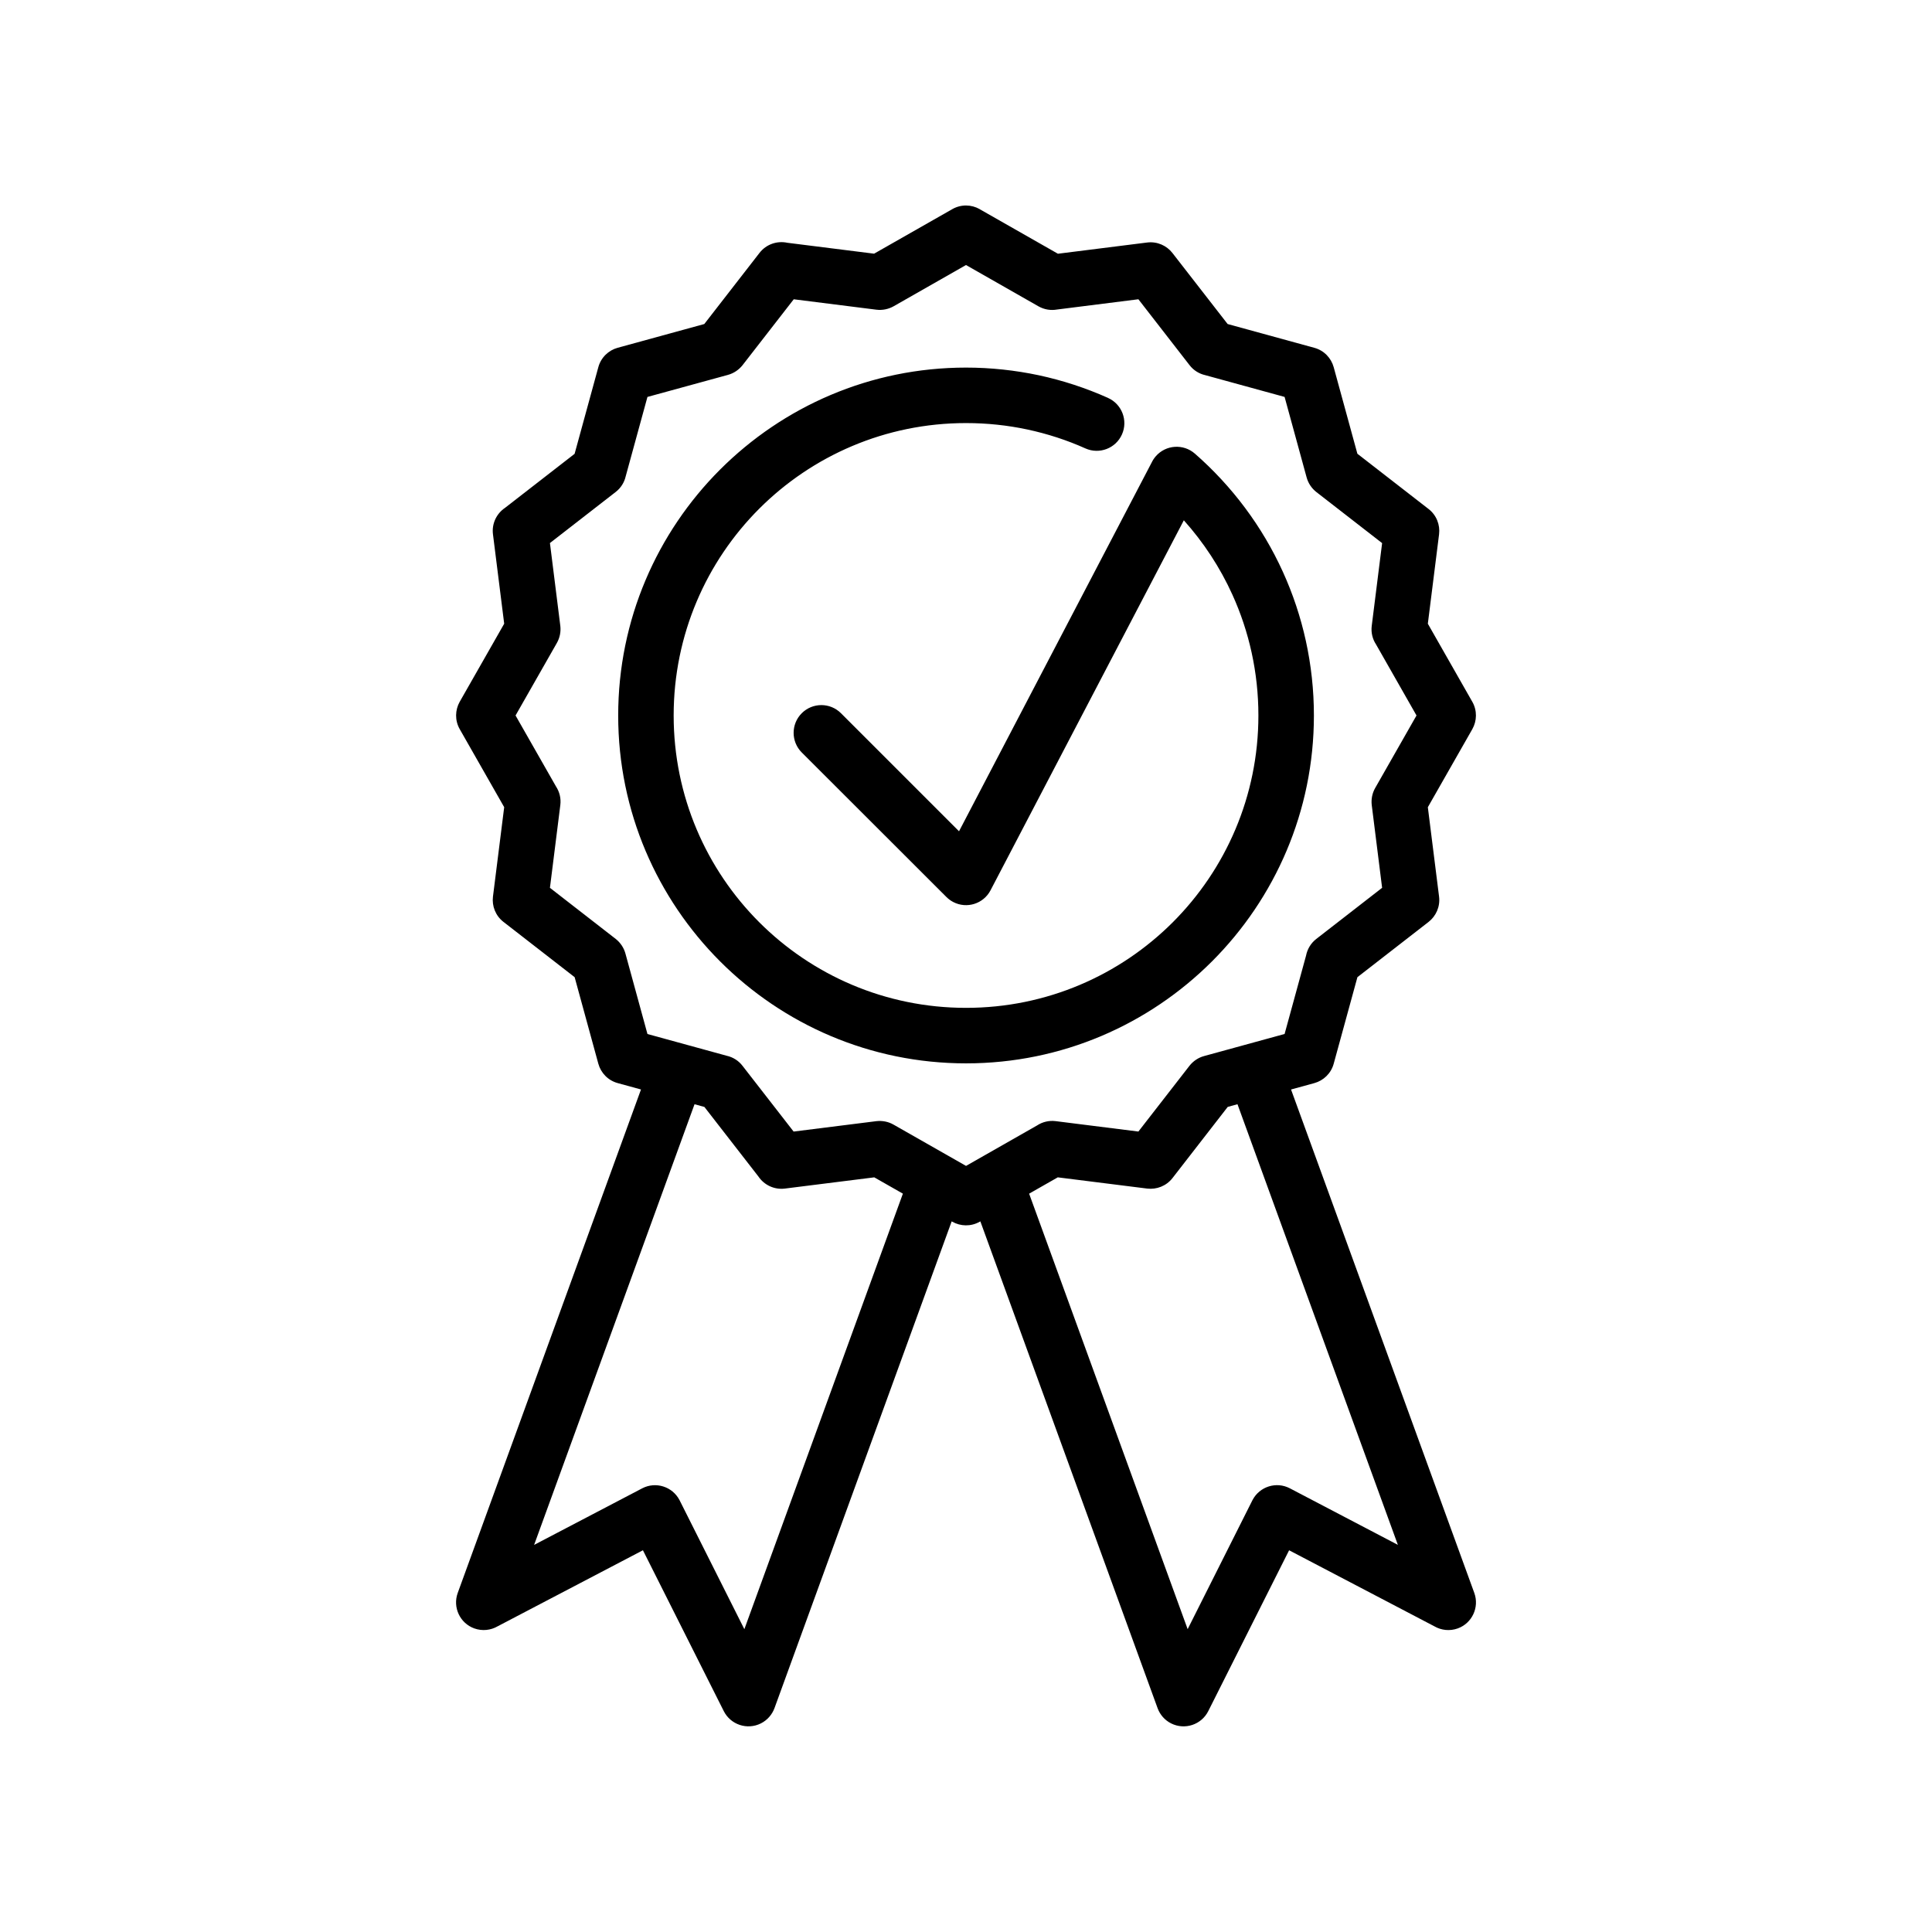 <?xml version="1.0" encoding="UTF-8"?>
<!-- Uploaded to: ICON Repo, www.iconrepo.com, Generator: ICON Repo Mixer Tools -->
<svg fill="#000000" width="800px" height="800px" version="1.1" viewBox="144 144 512 512" xmlns="http://www.w3.org/2000/svg">
 <path d="m403.62 199.43 20.738 11.812 23.672-2.977c2.652-0.32 5.152 0.816 6.684 2.789l14.621 18.816 22.969 6.301c2.594 0.703 4.477 2.719 5.141 5.141l6.277 22.934 18.871 14.648c2.113 1.641 3.078 4.215 2.777 6.688l-2.977 23.707 11.793 20.703c1.316 2.32 1.219 5.062 0 7.231l-11.793 20.695 2.977 23.707c0.328 2.652-0.816 5.152-2.777 6.688l-18.863 14.648-6.285 22.938c-0.707 2.59-2.727 4.477-5.141 5.137l-6.164 1.691 48.57 133.43c1.375 3.801-0.59 8.016-4.391 9.391-2.125 0.762-4.375 0.492-6.184-0.555l-38.508-20.156-21.422 42.625c-1.809 3.606-6.211 5.07-9.824 3.266-1.738-0.867-2.988-2.352-3.606-4.051l-46.969-129-0.184 0.102c-2.328 1.316-5.062 1.219-7.234 0l-0.184-0.102-46.957 129c-0.629 1.695-1.879 3.176-3.617 4.047-3.613 1.805-8.016 0.34-9.824-3.266l-21.422-42.625-38.508 20.156c-1.809 1.047-4.059 1.316-6.184 0.555-3.801-1.375-5.766-5.586-4.391-9.391l48.57-133.43-6.164-1.691c-2.594-0.703-4.477-2.719-5.141-5.137l-6.277-22.934-18.871-14.656c-2.113-1.641-3.078-4.215-2.777-6.688l2.977-23.707-11.793-20.695c-1.316-2.32-1.219-5.062 0-7.231l11.793-20.695-2.977-23.715c-0.352-2.84 0.98-5.5 3.203-6.992l18.434-14.312 6.289-22.969c0.707-2.594 2.727-4.481 5.141-5.141l22.938-6.289 14.645-18.863c1.793-2.305 4.688-3.25 7.367-2.672l22.988 2.891 20.742-11.812c2.328-1.32 5.062-1.227 7.234 0zm68.324 237.2-2.582 0.707-14.645 18.871c-1.641 2.106-4.215 3.07-6.688 2.777l-23.707-2.977-7.594 4.324 42.012 115.41 17.195-34.223c1.875-3.578 6.301-4.977 9.883-3.102l28.633 14.988-42.512-116.79zm-88.668 23.699-7.586-4.32-23.715 2.977c-2.832 0.344-5.5-0.98-6.992-3.207l-14.312-18.43-2.613-0.715-42.512 116.78 28.641-14.988c3.582-1.875 8.008-0.477 9.883 3.102l17.191 34.223 42.012-115.42zm54.348-210.88c3.695 1.648 5.356 5.992 3.707 9.68-1.648 3.695-5.984 5.356-9.68 3.707-4.856-2.18-10.043-3.875-15.441-5.027-5.188-1.102-10.621-1.691-16.203-1.691-21.402 0-40.785 8.676-54.797 22.684-14.012 14.012-22.684 33.406-22.684 54.809 0 21.398 8.672 40.785 22.684 54.797 14.012 14.008 33.395 22.684 54.797 22.684s40.785-8.676 54.797-22.684c14.012-14.012 22.684-33.402 22.684-54.797 0-11.43-2.469-22.285-6.898-32.031-3.277-7.231-7.641-13.859-12.863-19.695l-51.227 98.055c-1.867 3.582-6.297 4.977-9.879 3.106-0.68-0.355-1.281-0.805-1.797-1.316l-38.355-38.32c-2.867-2.867-2.867-7.527 0-10.395 2.875-2.875 7.527-2.875 10.402 0l31.281 31.281 51.074-97.762c0.281-0.578 0.637-1.125 1.078-1.629 2.66-3.047 7.297-3.356 10.344-0.695 9.848 8.609 17.863 19.297 23.332 31.34 5.273 11.605 8.219 24.504 8.219 38.066 0 25.434-10.324 48.473-26.996 65.152-16.711 16.703-39.75 27.035-65.188 27.035s-48.48-10.332-65.16-27.004c-16.703-16.711-27.027-39.75-27.027-65.184 0-25.438 10.324-48.484 26.996-65.164 16.711-16.703 39.75-27.035 65.188-27.035 6.562 0 13.016 0.707 19.25 2.027 6.359 1.363 12.531 3.391 18.371 6.004zm-18.406-24.262-19.215-10.953-19.219 10.953c-1.32 0.73-2.887 1.082-4.504 0.887l-21.93-2.762-13.586 17.488c-0.957 1.191-2.277 2.117-3.875 2.555l-21.309 5.836-5.766 21.047c-0.363 1.59-1.266 3.07-2.652 4.141l-17.422 13.531 2.754 21.98c0.168 1.512-0.113 3.082-0.918 4.504l-10.949 19.215 10.719 18.809c0.922 1.406 1.367 3.117 1.148 4.91l-2.754 21.953 17.457 13.562c1.195 0.957 2.125 2.285 2.555 3.875l5.832 21.305 21.055 5.777c1.594 0.363 3.07 1.262 4.137 2.652l13.539 17.422 21.977-2.762c1.512-0.16 3.09 0.113 4.504 0.922l19.215 10.941 18.82-10.719c1.398-0.918 3.113-1.363 4.902-1.148l21.953 2.762 13.562-17.457c0.957-1.195 2.277-2.125 3.875-2.555l21.309-5.844 5.684-20.754c0.328-1.691 1.238-3.285 2.707-4.426l17.453-13.555-2.754-21.953c-0.168-1.512 0.113-3.09 0.918-4.504l10.949-19.215-10.719-18.82c-0.922-1.398-1.367-3.117-1.148-4.902l2.754-21.957-17.457-13.555c-1.195-0.957-2.125-2.277-2.555-3.875l-5.832-21.309-21.055-5.777c-1.594-0.363-3.07-1.262-4.137-2.648l-13.555-17.457-21.566 2.719c-1.625 0.285-3.352 0.035-4.898-0.84z"/>
</svg>